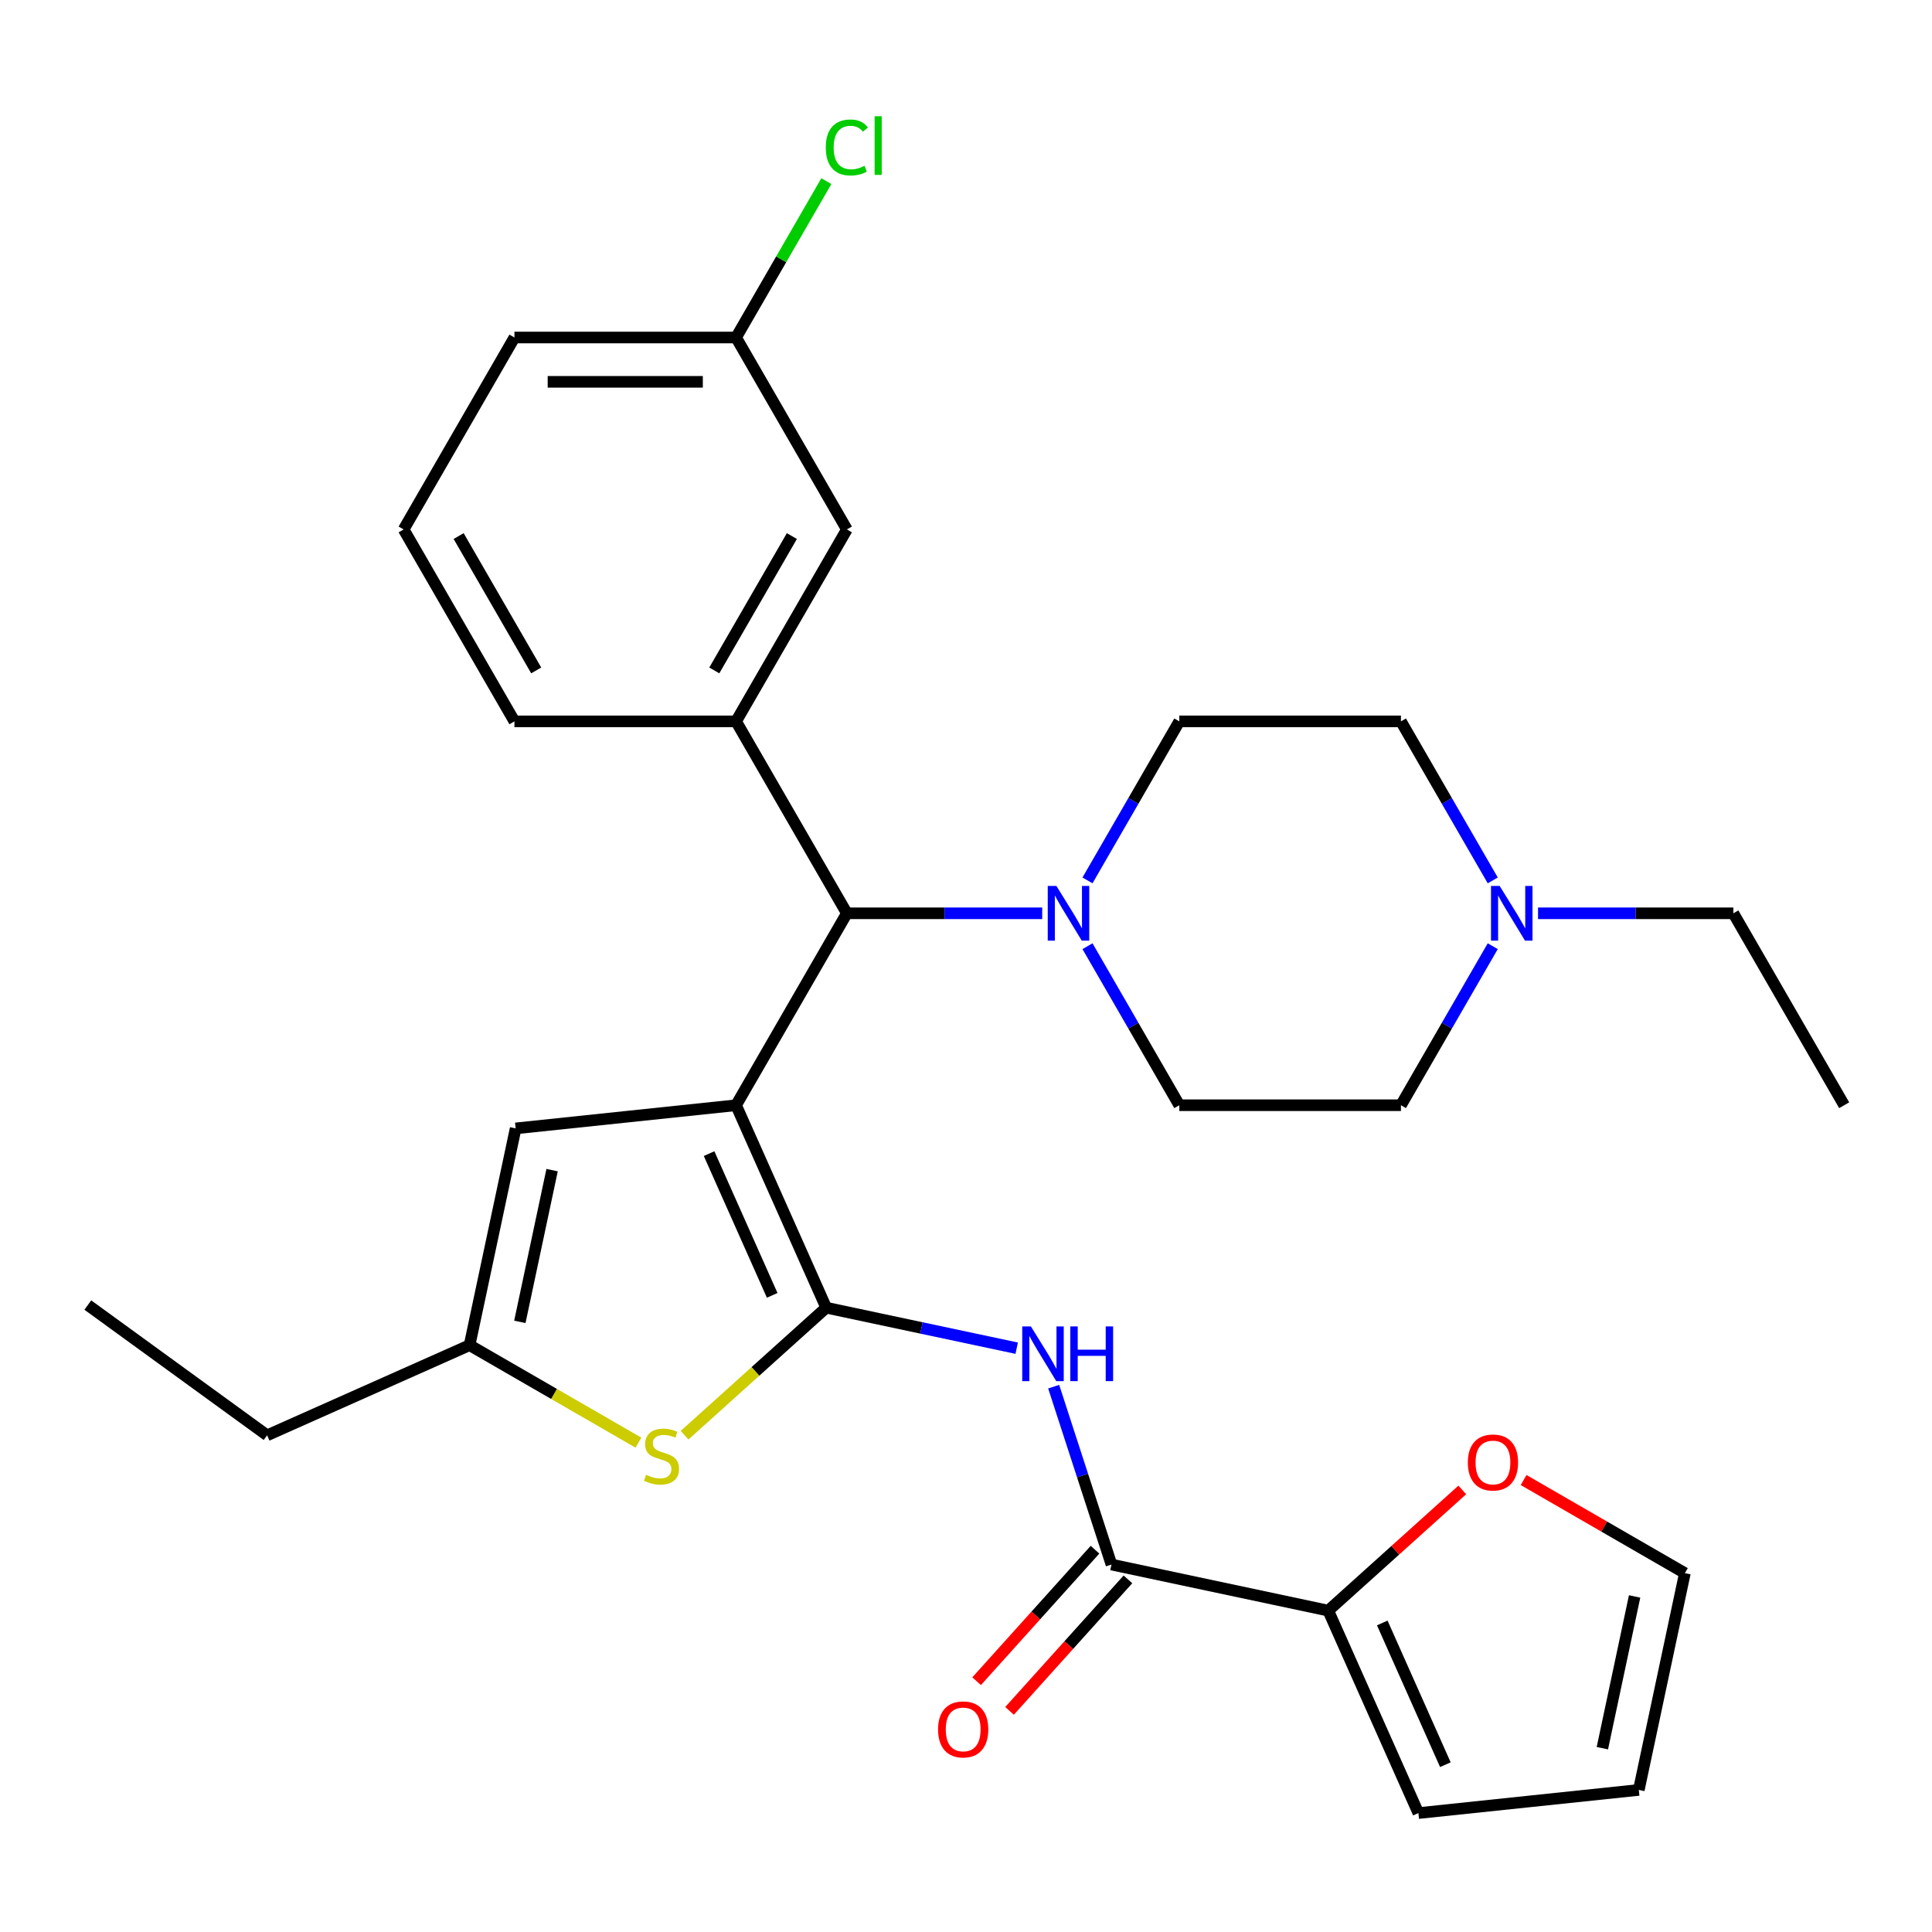 <?xml version='1.0' encoding='iso-8859-1'?>
<svg version='1.1' baseProfile='full'
              xmlns='http://www.w3.org/2000/svg'
                      xmlns:rdkit='http://www.rdkit.org/xml'
                      xmlns:xlink='http://www.w3.org/1999/xlink'
                  xml:space='preserve'
width='1000px' height='1000px' viewBox='0 0 1000 1000'>
<!-- END OF HEADER -->
<rect style='opacity:1.0;fill:#FFFFFF;stroke:none' width='1000' height='1000' x='0' y='0'> </rect>
<path class='bond-0' d='M 380.986,572.065 L 427.644,676.86' style='fill:none;fill-rule:evenodd;stroke:#000000;stroke-width:6px;stroke-linecap:butt;stroke-linejoin:miter;stroke-opacity:1' />
<path class='bond-0' d='M 367.026,597.116 L 399.686,670.472' style='fill:none;fill-rule:evenodd;stroke:#000000;stroke-width:6px;stroke-linecap:butt;stroke-linejoin:miter;stroke-opacity:1' />
<path class='bond-3' d='M 380.986,572.065 L 438.342,472.722' style='fill:none;fill-rule:evenodd;stroke:#000000;stroke-width:6px;stroke-linecap:butt;stroke-linejoin:miter;stroke-opacity:1' />
<path class='bond-4' d='M 380.986,572.065 L 266.903,584.056' style='fill:none;fill-rule:evenodd;stroke:#000000;stroke-width:6px;stroke-linecap:butt;stroke-linejoin:miter;stroke-opacity:1' />
<path class='bond-1' d='M 427.644,676.86 L 476.942,687.339' style='fill:none;fill-rule:evenodd;stroke:#000000;stroke-width:6px;stroke-linecap:butt;stroke-linejoin:miter;stroke-opacity:1' />
<path class='bond-1' d='M 476.942,687.339 L 526.241,697.817' style='fill:none;fill-rule:evenodd;stroke:#0000FF;stroke-width:6px;stroke-linecap:butt;stroke-linejoin:miter;stroke-opacity:1' />
<path class='bond-2' d='M 427.644,676.86 L 390.994,709.859' style='fill:none;fill-rule:evenodd;stroke:#000000;stroke-width:6px;stroke-linecap:butt;stroke-linejoin:miter;stroke-opacity:1' />
<path class='bond-2' d='M 390.994,709.859 L 354.344,742.859' style='fill:none;fill-rule:evenodd;stroke:#CCCC00;stroke-width:6px;stroke-linecap:butt;stroke-linejoin:miter;stroke-opacity:1' />
<path class='bond-5' d='M 545.382,717.738 L 560.339,763.772' style='fill:none;fill-rule:evenodd;stroke:#0000FF;stroke-width:6px;stroke-linecap:butt;stroke-linejoin:miter;stroke-opacity:1' />
<path class='bond-5' d='M 560.339,763.772 L 575.297,809.807' style='fill:none;fill-rule:evenodd;stroke:#000000;stroke-width:6px;stroke-linecap:butt;stroke-linejoin:miter;stroke-opacity:1' />
<path class='bond-30' d='M 330.448,746.719 L 286.751,721.49' style='fill:none;fill-rule:evenodd;stroke:#CCCC00;stroke-width:6px;stroke-linecap:butt;stroke-linejoin:miter;stroke-opacity:1' />
<path class='bond-30' d='M 286.751,721.49 L 243.053,696.261' style='fill:none;fill-rule:evenodd;stroke:#000000;stroke-width:6px;stroke-linecap:butt;stroke-linejoin:miter;stroke-opacity:1' />
<path class='bond-6' d='M 438.342,472.722 L 488.894,472.722' style='fill:none;fill-rule:evenodd;stroke:#000000;stroke-width:6px;stroke-linecap:butt;stroke-linejoin:miter;stroke-opacity:1' />
<path class='bond-6' d='M 488.894,472.722 L 539.446,472.722' style='fill:none;fill-rule:evenodd;stroke:#0000FF;stroke-width:6px;stroke-linecap:butt;stroke-linejoin:miter;stroke-opacity:1' />
<path class='bond-7' d='M 438.342,472.722 L 380.986,373.379' style='fill:none;fill-rule:evenodd;stroke:#000000;stroke-width:6px;stroke-linecap:butt;stroke-linejoin:miter;stroke-opacity:1' />
<path class='bond-8' d='M 266.903,584.056 L 243.053,696.261' style='fill:none;fill-rule:evenodd;stroke:#000000;stroke-width:6px;stroke-linecap:butt;stroke-linejoin:miter;stroke-opacity:1' />
<path class='bond-8' d='M 285.766,605.657 L 269.071,684.2' style='fill:none;fill-rule:evenodd;stroke:#000000;stroke-width:6px;stroke-linecap:butt;stroke-linejoin:miter;stroke-opacity:1' />
<path class='bond-9' d='M 575.297,809.807 L 687.502,833.657' style='fill:none;fill-rule:evenodd;stroke:#000000;stroke-width:6px;stroke-linecap:butt;stroke-linejoin:miter;stroke-opacity:1' />
<path class='bond-13' d='M 566.772,802.131 L 536.131,836.161' style='fill:none;fill-rule:evenodd;stroke:#000000;stroke-width:6px;stroke-linecap:butt;stroke-linejoin:miter;stroke-opacity:1' />
<path class='bond-13' d='M 536.131,836.161 L 505.491,870.191' style='fill:none;fill-rule:evenodd;stroke:#FF0000;stroke-width:6px;stroke-linecap:butt;stroke-linejoin:miter;stroke-opacity:1' />
<path class='bond-13' d='M 583.822,817.483 L 553.181,851.513' style='fill:none;fill-rule:evenodd;stroke:#000000;stroke-width:6px;stroke-linecap:butt;stroke-linejoin:miter;stroke-opacity:1' />
<path class='bond-13' d='M 553.181,851.513 L 522.54,885.543' style='fill:none;fill-rule:evenodd;stroke:#FF0000;stroke-width:6px;stroke-linecap:butt;stroke-linejoin:miter;stroke-opacity:1' />
<path class='bond-15' d='M 562.885,455.694 L 586.647,414.536' style='fill:none;fill-rule:evenodd;stroke:#0000FF;stroke-width:6px;stroke-linecap:butt;stroke-linejoin:miter;stroke-opacity:1' />
<path class='bond-15' d='M 586.647,414.536 L 610.41,373.379' style='fill:none;fill-rule:evenodd;stroke:#000000;stroke-width:6px;stroke-linecap:butt;stroke-linejoin:miter;stroke-opacity:1' />
<path class='bond-16' d='M 562.885,489.75 L 586.647,530.907' style='fill:none;fill-rule:evenodd;stroke:#0000FF;stroke-width:6px;stroke-linecap:butt;stroke-linejoin:miter;stroke-opacity:1' />
<path class='bond-16' d='M 586.647,530.907 L 610.41,572.065' style='fill:none;fill-rule:evenodd;stroke:#000000;stroke-width:6px;stroke-linecap:butt;stroke-linejoin:miter;stroke-opacity:1' />
<path class='bond-12' d='M 380.986,373.379 L 438.342,274.035' style='fill:none;fill-rule:evenodd;stroke:#000000;stroke-width:6px;stroke-linecap:butt;stroke-linejoin:miter;stroke-opacity:1' />
<path class='bond-12' d='M 369.721,347.006 L 409.87,277.465' style='fill:none;fill-rule:evenodd;stroke:#000000;stroke-width:6px;stroke-linecap:butt;stroke-linejoin:miter;stroke-opacity:1' />
<path class='bond-23' d='M 380.986,373.379 L 266.274,373.379' style='fill:none;fill-rule:evenodd;stroke:#000000;stroke-width:6px;stroke-linecap:butt;stroke-linejoin:miter;stroke-opacity:1' />
<path class='bond-25' d='M 243.053,696.261 L 138.258,742.919' style='fill:none;fill-rule:evenodd;stroke:#000000;stroke-width:6px;stroke-linecap:butt;stroke-linejoin:miter;stroke-opacity:1' />
<path class='bond-11' d='M 687.502,833.657 L 722.192,802.422' style='fill:none;fill-rule:evenodd;stroke:#000000;stroke-width:6px;stroke-linecap:butt;stroke-linejoin:miter;stroke-opacity:1' />
<path class='bond-11' d='M 722.192,802.422 L 756.882,771.187' style='fill:none;fill-rule:evenodd;stroke:#FF0000;stroke-width:6px;stroke-linecap:butt;stroke-linejoin:miter;stroke-opacity:1' />
<path class='bond-14' d='M 687.502,833.657 L 734.159,938.452' style='fill:none;fill-rule:evenodd;stroke:#000000;stroke-width:6px;stroke-linecap:butt;stroke-linejoin:miter;stroke-opacity:1' />
<path class='bond-14' d='M 715.459,840.045 L 748.12,913.401' style='fill:none;fill-rule:evenodd;stroke:#000000;stroke-width:6px;stroke-linecap:butt;stroke-linejoin:miter;stroke-opacity:1' />
<path class='bond-10' d='M 772.647,489.75 L 748.884,530.907' style='fill:none;fill-rule:evenodd;stroke:#0000FF;stroke-width:6px;stroke-linecap:butt;stroke-linejoin:miter;stroke-opacity:1' />
<path class='bond-10' d='M 748.884,530.907 L 725.122,572.065' style='fill:none;fill-rule:evenodd;stroke:#000000;stroke-width:6px;stroke-linecap:butt;stroke-linejoin:miter;stroke-opacity:1' />
<path class='bond-24' d='M 796.085,472.722 L 846.638,472.722' style='fill:none;fill-rule:evenodd;stroke:#0000FF;stroke-width:6px;stroke-linecap:butt;stroke-linejoin:miter;stroke-opacity:1' />
<path class='bond-24' d='M 846.638,472.722 L 897.19,472.722' style='fill:none;fill-rule:evenodd;stroke:#000000;stroke-width:6px;stroke-linecap:butt;stroke-linejoin:miter;stroke-opacity:1' />
<path class='bond-31' d='M 772.647,455.694 L 748.884,414.536' style='fill:none;fill-rule:evenodd;stroke:#0000FF;stroke-width:6px;stroke-linecap:butt;stroke-linejoin:miter;stroke-opacity:1' />
<path class='bond-31' d='M 748.884,414.536 L 725.122,373.379' style='fill:none;fill-rule:evenodd;stroke:#000000;stroke-width:6px;stroke-linecap:butt;stroke-linejoin:miter;stroke-opacity:1' />
<path class='bond-17' d='M 788.617,766.061 L 830.355,790.158' style='fill:none;fill-rule:evenodd;stroke:#FF0000;stroke-width:6px;stroke-linecap:butt;stroke-linejoin:miter;stroke-opacity:1' />
<path class='bond-17' d='M 830.355,790.158 L 872.093,814.256' style='fill:none;fill-rule:evenodd;stroke:#000000;stroke-width:6px;stroke-linecap:butt;stroke-linejoin:miter;stroke-opacity:1' />
<path class='bond-21' d='M 438.342,274.035 L 380.986,174.692' style='fill:none;fill-rule:evenodd;stroke:#000000;stroke-width:6px;stroke-linecap:butt;stroke-linejoin:miter;stroke-opacity:1' />
<path class='bond-18' d='M 734.159,938.452 L 848.243,926.461' style='fill:none;fill-rule:evenodd;stroke:#000000;stroke-width:6px;stroke-linecap:butt;stroke-linejoin:miter;stroke-opacity:1' />
<path class='bond-20' d='M 610.41,373.379 L 725.122,373.379' style='fill:none;fill-rule:evenodd;stroke:#000000;stroke-width:6px;stroke-linecap:butt;stroke-linejoin:miter;stroke-opacity:1' />
<path class='bond-19' d='M 610.41,572.065 L 725.122,572.065' style='fill:none;fill-rule:evenodd;stroke:#000000;stroke-width:6px;stroke-linecap:butt;stroke-linejoin:miter;stroke-opacity:1' />
<path class='bond-33' d='M 872.093,814.256 L 848.243,926.461' style='fill:none;fill-rule:evenodd;stroke:#000000;stroke-width:6px;stroke-linecap:butt;stroke-linejoin:miter;stroke-opacity:1' />
<path class='bond-33' d='M 846.074,826.317 L 829.379,904.86' style='fill:none;fill-rule:evenodd;stroke:#000000;stroke-width:6px;stroke-linecap:butt;stroke-linejoin:miter;stroke-opacity:1' />
<path class='bond-22' d='M 380.986,174.692 L 404.35,134.224' style='fill:none;fill-rule:evenodd;stroke:#000000;stroke-width:6px;stroke-linecap:butt;stroke-linejoin:miter;stroke-opacity:1' />
<path class='bond-22' d='M 404.35,134.224 L 427.714,93.756' style='fill:none;fill-rule:evenodd;stroke:#00CC00;stroke-width:6px;stroke-linecap:butt;stroke-linejoin:miter;stroke-opacity:1' />
<path class='bond-32' d='M 380.986,174.692 L 266.274,174.692' style='fill:none;fill-rule:evenodd;stroke:#000000;stroke-width:6px;stroke-linecap:butt;stroke-linejoin:miter;stroke-opacity:1' />
<path class='bond-32' d='M 363.779,197.634 L 283.481,197.634' style='fill:none;fill-rule:evenodd;stroke:#000000;stroke-width:6px;stroke-linecap:butt;stroke-linejoin:miter;stroke-opacity:1' />
<path class='bond-26' d='M 266.274,373.379 L 208.918,274.035' style='fill:none;fill-rule:evenodd;stroke:#000000;stroke-width:6px;stroke-linecap:butt;stroke-linejoin:miter;stroke-opacity:1' />
<path class='bond-26' d='M 277.54,347.006 L 237.391,277.465' style='fill:none;fill-rule:evenodd;stroke:#000000;stroke-width:6px;stroke-linecap:butt;stroke-linejoin:miter;stroke-opacity:1' />
<path class='bond-28' d='M 897.19,472.722 L 954.545,572.065' style='fill:none;fill-rule:evenodd;stroke:#000000;stroke-width:6px;stroke-linecap:butt;stroke-linejoin:miter;stroke-opacity:1' />
<path class='bond-29' d='M 138.258,742.919 L 45.455,675.493' style='fill:none;fill-rule:evenodd;stroke:#000000;stroke-width:6px;stroke-linecap:butt;stroke-linejoin:miter;stroke-opacity:1' />
<path class='bond-27' d='M 208.918,274.035 L 266.274,174.692' style='fill:none;fill-rule:evenodd;stroke:#000000;stroke-width:6px;stroke-linecap:butt;stroke-linejoin:miter;stroke-opacity:1' />
<path  class='atom-2' d='M 533.589 686.55
L 542.869 701.55
Q 543.789 703.03, 545.269 705.71
Q 546.749 708.39, 546.829 708.55
L 546.829 686.55
L 550.589 686.55
L 550.589 714.87
L 546.709 714.87
L 536.749 698.47
Q 535.589 696.55, 534.349 694.35
Q 533.149 692.15, 532.789 691.47
L 532.789 714.87
L 529.109 714.87
L 529.109 686.55
L 533.589 686.55
' fill='#0000FF'/>
<path  class='atom-2' d='M 553.989 686.55
L 557.829 686.55
L 557.829 698.59
L 572.309 698.59
L 572.309 686.55
L 576.149 686.55
L 576.149 714.87
L 572.309 714.87
L 572.309 701.79
L 557.829 701.79
L 557.829 714.87
L 553.989 714.87
L 553.989 686.55
' fill='#0000FF'/>
<path  class='atom-3' d='M 334.396 763.337
Q 334.716 763.457, 336.036 764.017
Q 337.356 764.577, 338.796 764.937
Q 340.276 765.257, 341.716 765.257
Q 344.396 765.257, 345.956 763.977
Q 347.516 762.657, 347.516 760.377
Q 347.516 758.817, 346.716 757.857
Q 345.956 756.897, 344.756 756.377
Q 343.556 755.857, 341.556 755.257
Q 339.036 754.497, 337.516 753.777
Q 336.036 753.057, 334.956 751.537
Q 333.916 750.017, 333.916 747.457
Q 333.916 743.897, 336.316 741.697
Q 338.756 739.497, 343.556 739.497
Q 346.836 739.497, 350.556 741.057
L 349.636 744.137
Q 346.236 742.737, 343.676 742.737
Q 340.916 742.737, 339.396 743.897
Q 337.876 745.017, 337.916 746.977
Q 337.916 748.497, 338.676 749.417
Q 339.476 750.337, 340.596 750.857
Q 341.756 751.377, 343.676 751.977
Q 346.236 752.777, 347.756 753.577
Q 349.276 754.377, 350.356 756.017
Q 351.476 757.617, 351.476 760.377
Q 351.476 764.297, 348.836 766.417
Q 346.236 768.497, 341.876 768.497
Q 339.356 768.497, 337.436 767.937
Q 335.556 767.417, 333.316 766.497
L 334.396 763.337
' fill='#CCCC00'/>
<path  class='atom-7' d='M 546.794 458.562
L 556.074 473.562
Q 556.994 475.042, 558.474 477.722
Q 559.954 480.402, 560.034 480.562
L 560.034 458.562
L 563.794 458.562
L 563.794 486.882
L 559.914 486.882
L 549.954 470.482
Q 548.794 468.562, 547.554 466.362
Q 546.354 464.162, 545.994 463.482
L 545.994 486.882
L 542.314 486.882
L 542.314 458.562
L 546.794 458.562
' fill='#0000FF'/>
<path  class='atom-11' d='M 776.218 458.562
L 785.498 473.562
Q 786.418 475.042, 787.898 477.722
Q 789.378 480.402, 789.458 480.562
L 789.458 458.562
L 793.218 458.562
L 793.218 486.882
L 789.338 486.882
L 779.378 470.482
Q 778.218 468.562, 776.978 466.362
Q 775.778 464.162, 775.418 463.482
L 775.418 486.882
L 771.738 486.882
L 771.738 458.562
L 776.218 458.562
' fill='#0000FF'/>
<path  class='atom-12' d='M 759.749 756.98
Q 759.749 750.18, 763.109 746.38
Q 766.469 742.58, 772.749 742.58
Q 779.029 742.58, 782.389 746.38
Q 785.749 750.18, 785.749 756.98
Q 785.749 763.86, 782.349 767.78
Q 778.949 771.66, 772.749 771.66
Q 766.509 771.66, 763.109 767.78
Q 759.749 763.9, 759.749 756.98
M 772.749 768.46
Q 777.069 768.46, 779.389 765.58
Q 781.749 762.66, 781.749 756.98
Q 781.749 751.42, 779.389 748.62
Q 777.069 745.78, 772.749 745.78
Q 768.429 745.78, 766.069 748.58
Q 763.749 751.38, 763.749 756.98
Q 763.749 762.7, 766.069 765.58
Q 768.429 768.46, 772.749 768.46
' fill='#FF0000'/>
<path  class='atom-14' d='M 485.54 895.135
Q 485.54 888.335, 488.9 884.535
Q 492.26 880.735, 498.54 880.735
Q 504.82 880.735, 508.18 884.535
Q 511.54 888.335, 511.54 895.135
Q 511.54 902.015, 508.14 905.935
Q 504.74 909.815, 498.54 909.815
Q 492.3 909.815, 488.9 905.935
Q 485.54 902.055, 485.54 895.135
M 498.54 906.615
Q 502.86 906.615, 505.18 903.735
Q 507.54 900.815, 507.54 895.135
Q 507.54 889.575, 505.18 886.775
Q 502.86 883.935, 498.54 883.935
Q 494.22 883.935, 491.86 886.735
Q 489.54 889.535, 489.54 895.135
Q 489.54 900.855, 491.86 903.735
Q 494.22 906.615, 498.54 906.615
' fill='#FF0000'/>
<path  class='atom-23' d='M 427.422 76.328
Q 427.422 69.288, 430.702 65.608
Q 434.022 61.888, 440.302 61.888
Q 446.142 61.888, 449.262 66.008
L 446.622 68.168
Q 444.342 65.168, 440.302 65.168
Q 436.022 65.168, 433.742 68.048
Q 431.502 70.888, 431.502 76.328
Q 431.502 81.928, 433.822 84.808
Q 436.182 87.688, 440.742 87.688
Q 443.862 87.688, 447.502 85.808
L 448.622 88.808
Q 447.142 89.768, 444.902 90.328
Q 442.662 90.888, 440.182 90.888
Q 434.022 90.888, 430.702 87.128
Q 427.422 83.368, 427.422 76.328
' fill='#00CC00'/>
<path  class='atom-23' d='M 452.702 60.168
L 456.382 60.168
L 456.382 90.528
L 452.702 90.528
L 452.702 60.168
' fill='#00CC00'/>
</svg>
